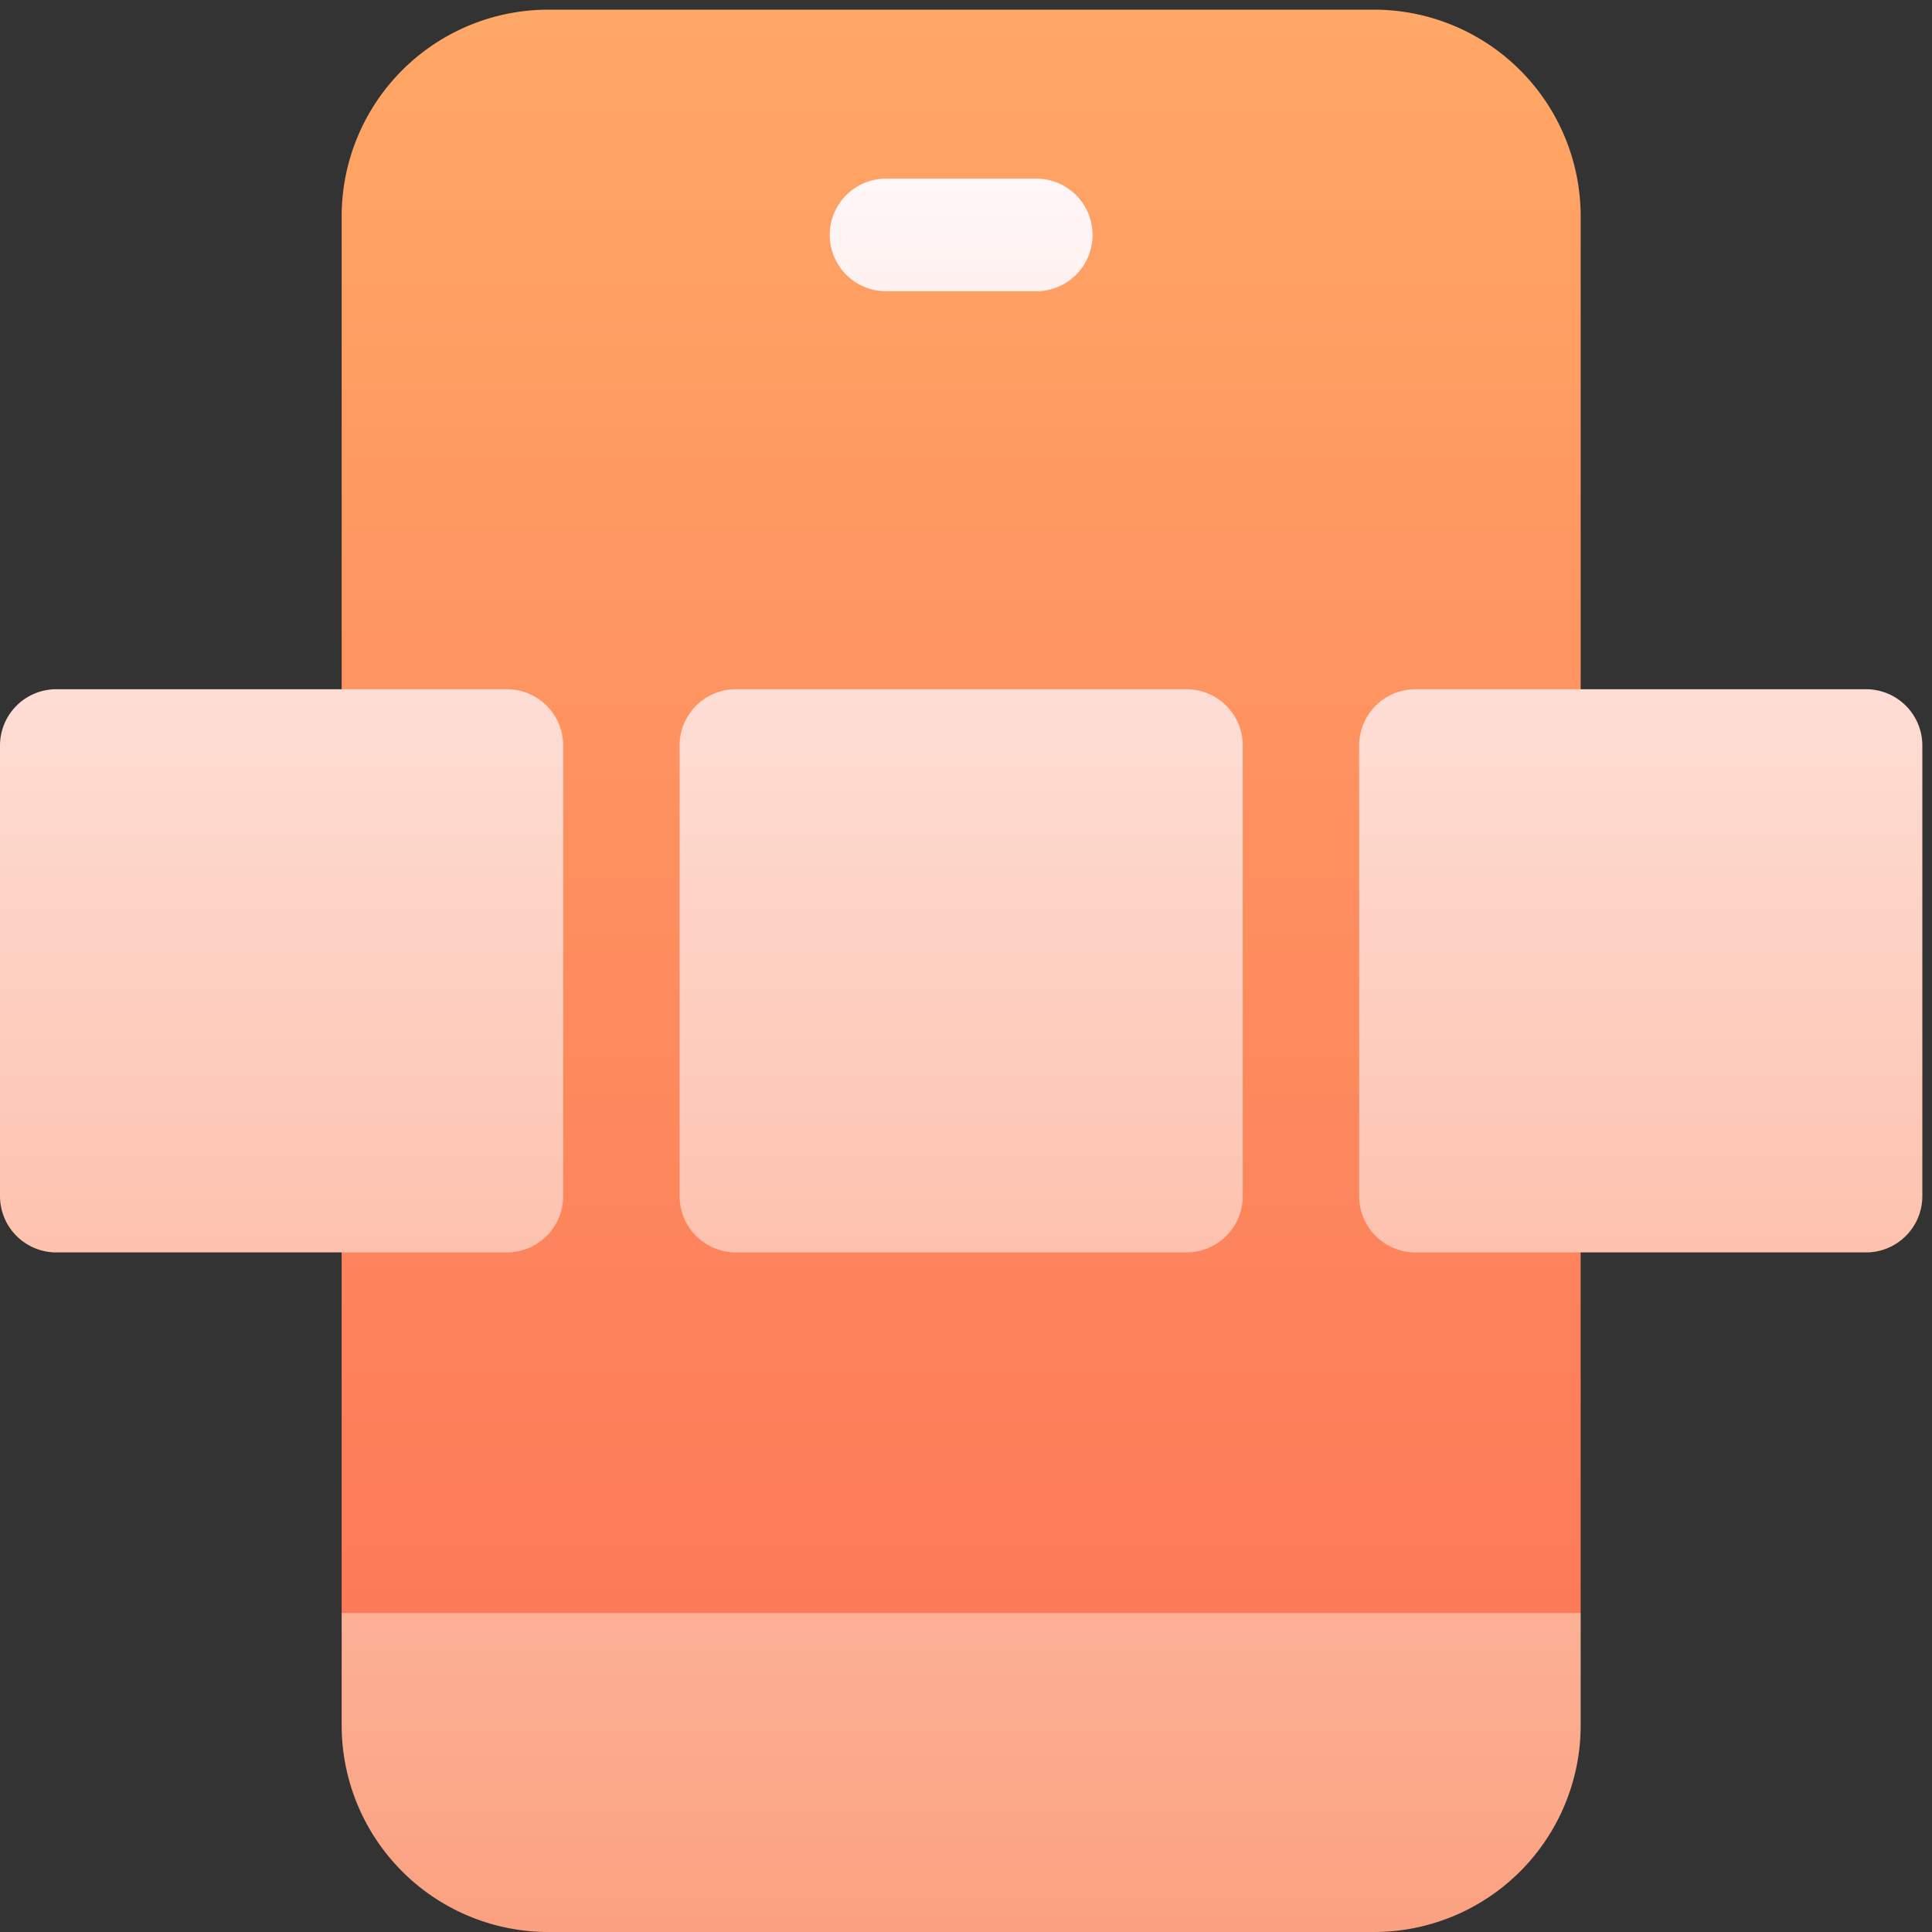 <svg xmlns="http://www.w3.org/2000/svg" xmlns:xlink="http://www.w3.org/1999/xlink" width="200" height="200" viewBox="0 0 200 200">
  <rect x="0" y="0" width="200" height="200" fill="#333333" stroke="none"/>
  <defs>
    <linearGradient id="linear-gradient" x1="0.5" y1="1" x2="0.5" gradientUnits="objectBoundingBox">
      <stop offset="0" stop-color="#fd7a59"/>
      <stop offset="1" stop-color="#ffa766"/>
    </linearGradient>
    <linearGradient id="linear-gradient-2" x1="0.5" y1="1" x2="0.5" gradientUnits="objectBoundingBox">
      <stop offset="0" stop-color="#fba180"/>
      <stop offset="1" stop-color="#fff6f7"/>
    </linearGradient>
    <clipPath id="clip-Web_1920_1">
      <rect width="200" height="200"/>
    </clipPath>
  </defs>
  <g id="Web_1920_1" data-name="Web 1920 – 1" clip-path="url(#clip-Web_1920_1)">
    <rect width="200" height="200" fill="none"/>
    <g id="mobile-app" transform="translate(0 1)">
      <rect id="Rectangle_1" data-name="Rectangle 1" width="200" height="200" transform="translate(0 -1)" fill="none"/>
      <path id="Path_1" data-name="Path 1" d="M219.262,165.963H91V21.377A21.4,21.4,0,0,1,112.377,0h85.508a21.4,21.4,0,0,1,21.377,21.377Z" transform="translate(-55.631)" fill="url(#linear-gradient)"/>
      <path id="Path_2" data-name="Path 2" d="M163.631,193.473v11.66a21.4,21.4,0,0,1-21.377,21.377H56.746a21.4,21.4,0,0,1-21.377-21.377v-11.66ZM113.1,50.83a5.83,5.83,0,0,0-5.83-5.83H91.727a5.83,5.83,0,1,0,0,11.66h15.547A5.83,5.83,0,0,0,113.1,50.83ZM193.17,97.859H146.529a5.83,5.83,0,0,0-5.83,5.83V150.33a5.83,5.83,0,0,0,5.83,5.83H193.17a5.83,5.83,0,0,0,5.83-5.83V103.689A5.83,5.83,0,0,0,193.17,97.859Zm-70.35,0H76.18a5.83,5.83,0,0,0-5.83,5.83V150.33a5.83,5.83,0,0,0,5.83,5.83H122.82a5.83,5.83,0,0,0,5.83-5.83V103.689A5.83,5.83,0,0,0,122.82,97.859Zm-70.35,0H5.83A5.83,5.83,0,0,0,0,103.689V150.33a5.83,5.83,0,0,0,5.83,5.83H52.471a5.83,5.83,0,0,0,5.83-5.83V103.689A5.83,5.83,0,0,0,52.471,97.859Z" transform="translate(0 -27.51)" fill="url(#linear-gradient-2)"/>
    </g>
  </g>
</svg>
